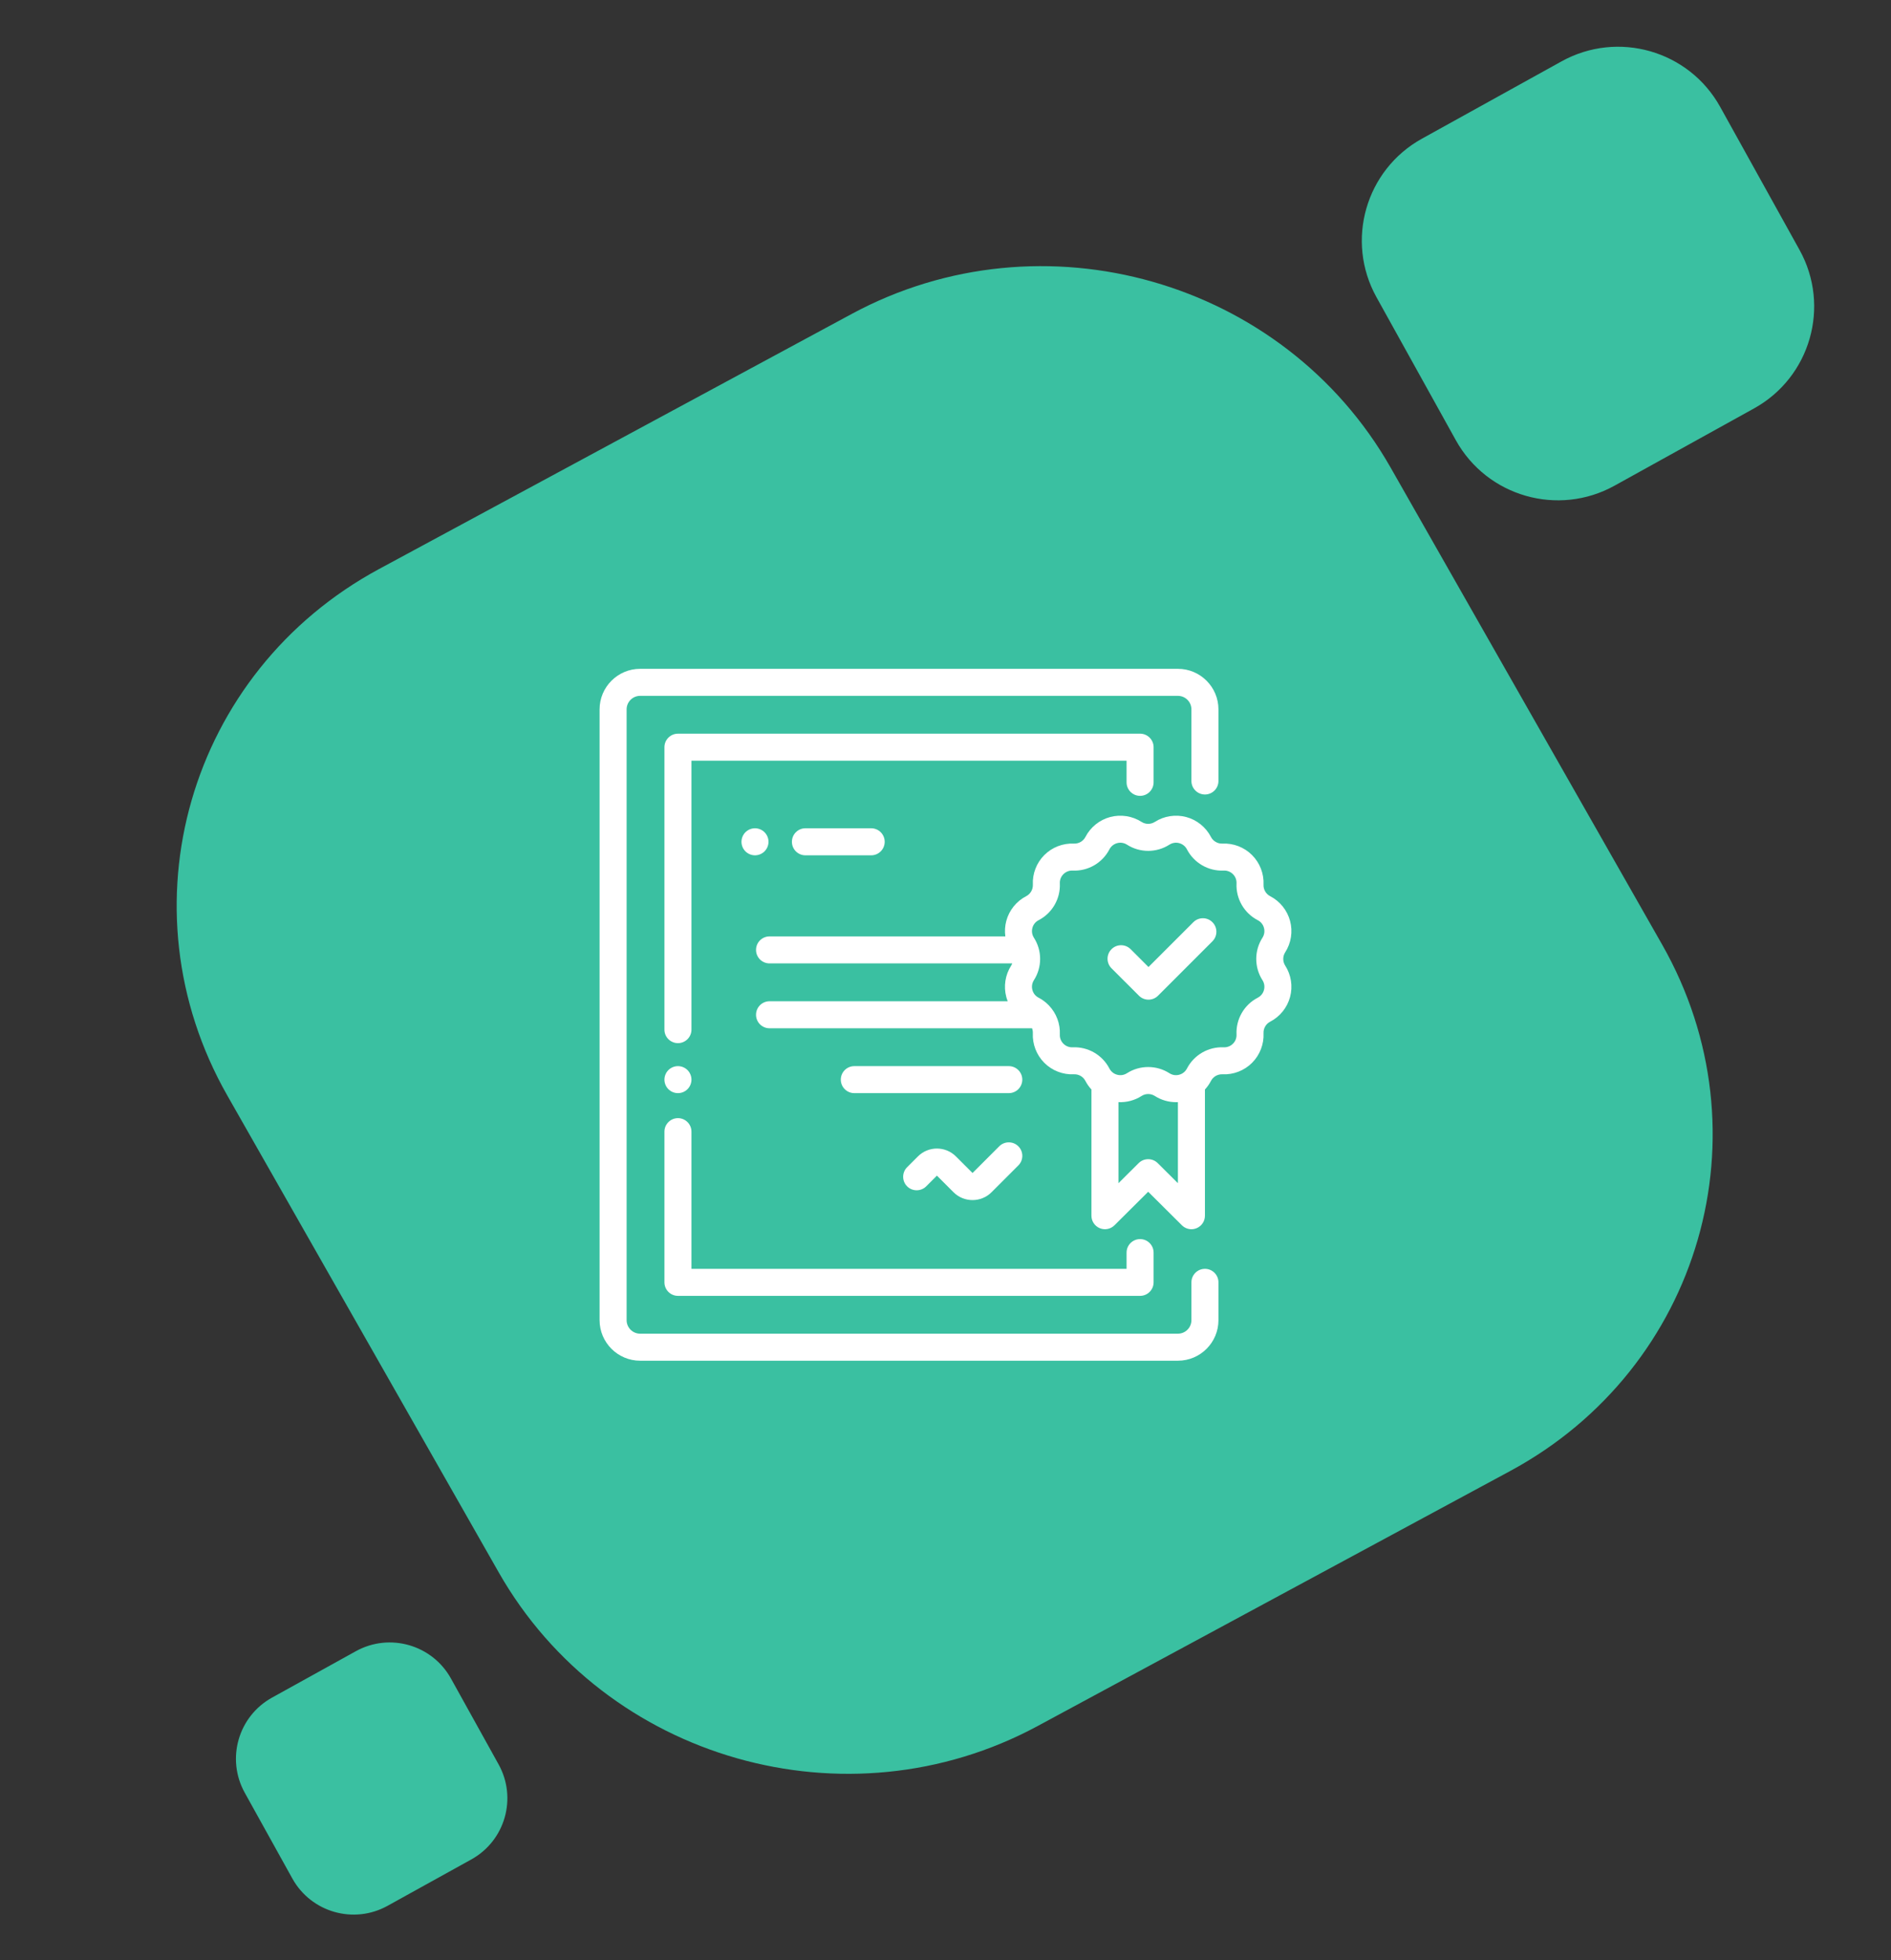 <svg width="82" height="85" viewBox="0 0 82 85" fill="none" xmlns="http://www.w3.org/2000/svg">
<rect x="0" y="0" width="82" height="85" fill="#333333" stroke="none"/>
<path fill-rule="evenodd" clip-rule="evenodd" d="M16.442 24.67L36.931 13.613C45.203 9.149 55.668 12.132 60.303 20.276L72.073 40.953C76.709 49.097 73.76 59.318 65.487 63.782L44.998 74.839C36.726 79.303 26.262 76.32 21.626 68.177L9.856 47.499C5.22 39.355 8.169 29.134 16.442 24.67Z" fill="#3AC0A1"/>
<path fill-rule="evenodd" clip-rule="evenodd" d="M61.66 6.013L67.713 2.661C70.157 1.308 73.237 2.191 74.592 4.633L78.033 10.835C79.388 13.278 78.506 16.355 76.062 17.708L70.009 21.06C67.565 22.413 64.485 21.53 63.13 19.088L59.688 12.886C58.333 10.444 59.216 7.366 61.66 6.013Z" fill="#3AC0A1"/>
<path fill-rule="evenodd" clip-rule="evenodd" d="M11.796 73.608L15.428 71.597C16.894 70.785 18.742 71.314 19.555 72.78L21.62 76.501C22.433 77.967 21.904 79.813 20.437 80.625L16.805 82.636C15.339 83.448 13.491 82.918 12.678 81.453L10.613 77.732C9.8 76.266 10.329 74.42 11.796 73.608Z" fill="#3AC0A1"/>
<path fill-rule="evenodd" clip-rule="evenodd" d="M52.25 34.449C52.574 34.449 52.836 34.187 52.836 33.863V30.758C52.836 29.789 52.048 29 51.078 29H27.758C26.789 29 26 29.789 26 30.758V57.242C26 58.211 26.789 59 27.758 59H51.078C52.048 59 52.836 58.211 52.836 57.242V55.602C52.836 55.278 52.574 55.016 52.25 55.016C51.927 55.016 51.664 55.278 51.664 55.602V57.242C51.664 57.565 51.401 57.828 51.078 57.828H27.758C27.435 57.828 27.172 57.565 27.172 57.242V30.758C27.172 30.435 27.435 30.172 27.758 30.172H51.078C51.401 30.172 51.664 30.435 51.664 30.758V33.863C51.664 34.187 51.927 34.449 52.25 34.449Z" fill="white"/>
<path fill-rule="evenodd" clip-rule="evenodd" d="M49.438 31.812H29.398C29.075 31.812 28.812 32.075 28.812 32.398V44.645C28.812 44.968 29.075 45.23 29.398 45.23C29.722 45.23 29.984 44.968 29.984 44.645V32.984H48.852V33.922C48.852 34.245 49.115 34.508 49.438 34.508C49.762 34.508 50.024 34.245 50.024 33.922V32.398C50.024 32.075 49.762 31.812 49.438 31.812Z" fill="white"/>
<path fill-rule="evenodd" clip-rule="evenodd" d="M29.812 46.398C29.703 46.289 29.553 46.227 29.398 46.227C29.244 46.227 29.093 46.289 28.984 46.398C28.875 46.507 28.812 46.658 28.812 46.812C28.812 46.967 28.875 47.118 28.984 47.227C29.093 47.336 29.244 47.398 29.398 47.398C29.553 47.398 29.703 47.336 29.812 47.227C29.922 47.118 29.984 46.967 29.984 46.812C29.984 46.658 29.922 46.507 29.812 46.398Z" fill="white"/>
<path fill-rule="evenodd" clip-rule="evenodd" d="M49.438 53.727C49.115 53.727 48.852 53.989 48.852 54.312V55.016H29.984V49.068C29.984 48.745 29.722 48.482 29.398 48.482C29.075 48.482 28.812 48.745 28.812 49.068V55.602C28.812 55.925 29.075 56.188 29.398 56.188H49.438C49.762 56.188 50.024 55.925 50.024 55.602V54.312C50.024 53.989 49.762 53.727 49.438 53.727Z" fill="white"/>
<path fill-rule="evenodd" clip-rule="evenodd" d="M44.159 49.703C43.93 49.474 43.559 49.474 43.33 49.703L42.172 50.861L41.452 50.142C40.998 49.687 40.258 49.687 39.804 50.142L39.335 50.61C39.107 50.839 39.107 51.21 39.335 51.439C39.564 51.667 39.935 51.667 40.164 51.439L40.628 50.975L41.348 51.695C41.575 51.922 41.874 52.035 42.172 52.035C42.471 52.035 42.769 51.922 42.996 51.695L44.159 50.532C44.388 50.303 44.388 49.932 44.159 49.703Z" fill="white"/>
<path fill-rule="evenodd" clip-rule="evenodd" d="M55.73 41.292C55.989 40.889 56.066 40.393 55.942 39.931C55.818 39.469 55.503 39.077 55.078 38.858C54.894 38.762 54.781 38.567 54.791 38.36C54.813 37.882 54.632 37.414 54.293 37.075C53.955 36.737 53.487 36.555 53.009 36.578C52.801 36.588 52.606 36.474 52.511 36.29C52.291 35.865 51.9 35.55 51.438 35.426C50.975 35.303 50.479 35.38 50.077 35.638C49.902 35.75 49.676 35.75 49.502 35.638C49.099 35.38 48.603 35.303 48.141 35.426C47.678 35.55 47.287 35.865 47.068 36.29C46.972 36.475 46.776 36.587 46.569 36.578C46.091 36.556 45.623 36.737 45.285 37.075C44.947 37.414 44.765 37.882 44.788 38.36C44.797 38.567 44.684 38.762 44.5 38.858C44.075 39.077 43.76 39.468 43.636 39.931C43.577 40.151 43.564 40.38 43.595 40.602H33.37C33.046 40.602 32.784 40.864 32.784 41.188C32.784 41.511 33.046 41.773 33.37 41.773H43.894C43.881 41.806 43.867 41.837 43.848 41.867C43.59 42.27 43.512 42.766 43.636 43.228C43.653 43.292 43.674 43.354 43.698 43.414H33.37C33.046 43.414 32.784 43.676 32.784 44C32.784 44.324 33.046 44.586 33.37 44.586H44.753C44.778 44.653 44.791 44.725 44.787 44.799C44.765 45.277 44.947 45.745 45.285 46.084C45.623 46.422 46.091 46.604 46.569 46.581C46.776 46.571 46.972 46.684 47.067 46.869C47.138 47.005 47.226 47.13 47.328 47.24V52.713C47.328 52.949 47.471 53.163 47.689 53.254C47.908 53.345 48.16 53.295 48.327 53.128L49.789 51.674L51.251 53.128C51.363 53.239 51.512 53.299 51.664 53.299C51.74 53.299 51.816 53.284 51.889 53.254C52.108 53.163 52.25 52.949 52.25 52.713V47.24C52.352 47.13 52.44 47.005 52.511 46.869C52.606 46.684 52.802 46.572 53.009 46.581C53.487 46.604 53.955 46.422 54.293 46.084C54.632 45.745 54.813 45.277 54.791 44.799C54.781 44.592 54.894 44.396 55.078 44.301C55.503 44.081 55.818 43.69 55.942 43.228C56.066 42.766 55.989 42.27 55.73 41.867C55.618 41.692 55.618 41.467 55.73 41.292ZM51.078 51.303L50.202 50.432C49.974 50.205 49.604 50.205 49.376 50.432L48.5 51.303V47.788C48.851 47.805 49.202 47.713 49.502 47.521C49.676 47.409 49.902 47.409 50.077 47.521C50.353 47.698 50.674 47.79 50.998 47.79C51.023 47.79 51.049 47.789 51.075 47.788L51.078 47.788V51.303ZM54.54 43.26C54.675 43.191 54.771 43.071 54.81 42.925C54.849 42.778 54.826 42.627 54.744 42.499C54.386 41.941 54.386 41.218 54.744 40.66C54.826 40.532 54.849 40.381 54.81 40.234C54.771 40.087 54.675 39.968 54.54 39.899C53.95 39.594 53.589 38.968 53.62 38.305C53.627 38.154 53.572 38.011 53.465 37.904C53.357 37.797 53.215 37.741 53.063 37.748C52.4 37.779 51.775 37.418 51.47 36.828C51.4 36.694 51.281 36.598 51.134 36.558C50.988 36.519 50.837 36.543 50.709 36.624C50.15 36.983 49.428 36.983 48.869 36.624C48.741 36.543 48.59 36.519 48.444 36.558C48.297 36.598 48.178 36.694 48.108 36.828C47.803 37.418 47.178 37.779 46.515 37.748C46.364 37.741 46.221 37.797 46.113 37.904C46.006 38.011 45.951 38.154 45.958 38.305C45.989 38.968 45.628 39.594 45.038 39.899C44.903 39.968 44.807 40.087 44.768 40.234C44.729 40.381 44.752 40.532 44.834 40.66C45.193 41.218 45.193 41.941 44.834 42.499C44.752 42.627 44.729 42.778 44.768 42.925C44.807 43.072 44.903 43.191 45.038 43.26C45.199 43.343 45.342 43.451 45.466 43.577C45.476 43.586 45.485 43.596 45.494 43.606C45.806 43.937 45.98 44.386 45.958 44.854C45.951 45.005 46.006 45.148 46.113 45.255C46.221 45.362 46.364 45.418 46.515 45.411C47.178 45.38 47.803 45.741 48.108 46.331C48.178 46.465 48.297 46.561 48.444 46.6C48.59 46.64 48.741 46.616 48.869 46.534C49.148 46.355 49.469 46.266 49.789 46.266C50.109 46.266 50.43 46.355 50.709 46.534C50.837 46.616 50.988 46.64 51.134 46.6C51.281 46.561 51.4 46.465 51.47 46.331C51.775 45.741 52.4 45.38 53.063 45.411C53.215 45.417 53.357 45.362 53.465 45.255C53.572 45.148 53.627 45.005 53.62 44.854C53.589 44.191 53.95 43.565 54.54 43.26Z" fill="white"/>
<path fill-rule="evenodd" clip-rule="evenodd" d="M52.575 39.986C52.347 39.757 51.976 39.757 51.747 39.986L49.802 41.93L49.028 41.156C48.799 40.927 48.428 40.927 48.199 41.156C47.97 41.385 47.97 41.756 48.199 41.985L49.388 43.173C49.502 43.288 49.652 43.345 49.802 43.345C49.952 43.345 50.102 43.288 50.216 43.173L52.575 40.814C52.804 40.586 52.804 40.214 52.575 39.986Z" fill="white"/>
<path fill-rule="evenodd" clip-rule="evenodd" d="M33.153 36.086C33.044 35.977 32.893 35.914 32.739 35.914C32.584 35.914 32.433 35.977 32.324 36.086C32.215 36.195 32.153 36.346 32.153 36.5C32.153 36.654 32.215 36.805 32.324 36.914C32.433 37.023 32.584 37.086 32.739 37.086C32.893 37.086 33.044 37.023 33.153 36.914C33.262 36.805 33.325 36.654 33.325 36.5C33.325 36.346 33.262 36.195 33.153 36.086Z" fill="white"/>
<path fill-rule="evenodd" clip-rule="evenodd" d="M37.777 35.914H34.925C34.602 35.914 34.34 36.176 34.34 36.5C34.34 36.824 34.602 37.086 34.925 37.086H37.777C38.101 37.086 38.363 36.824 38.363 36.5C38.363 36.176 38.101 35.914 37.777 35.914Z" fill="white"/>
<path fill-rule="evenodd" clip-rule="evenodd" d="M43.745 46.227H37.046C36.722 46.227 36.46 46.489 36.46 46.812C36.46 47.136 36.722 47.398 37.046 47.398H43.744C44.068 47.398 44.33 47.136 44.33 46.812C44.33 46.489 44.068 46.227 43.745 46.227Z" fill="white"/>
</svg>
